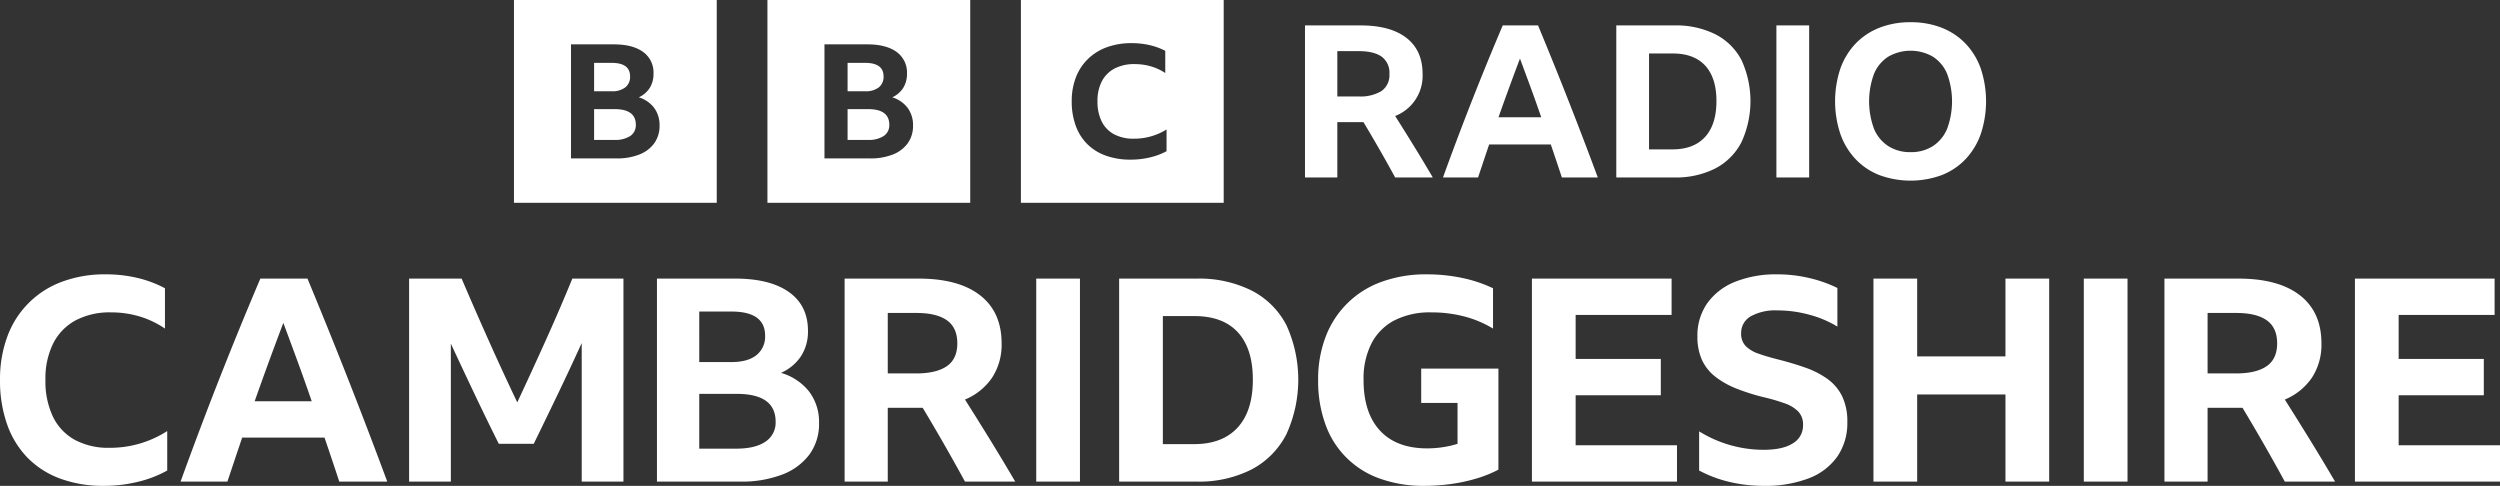 <?xml version="1.0" encoding="UTF-8" standalone="no"?>
<svg
   xmlns:dc="http://purl.org/dc/elements/1.1/"
   xmlns:cc="http://creativecommons.org/ns#"
   xmlns:rdf="http://www.w3.org/1999/02/22-rdf-syntax-ns#"
   xmlns:svg="http://www.w3.org/2000/svg"
   xmlns="http://www.w3.org/2000/svg"
   xmlns:sodipodi="http://sodipodi.sourceforge.net/DTD/sodipodi-0.dtd"
   xmlns:inkscape="http://www.inkscape.org/namespaces/inkscape"
   viewBox="0 0 1000 194.354"
   version="1.1"
   id="svg8"
   sodipodi:docname="blocks-colour_default.svg"
   width="1000"
   height="194.354"
   inkscape:version="0.92.4 (5da689c313, 2019-01-14)">
  <rect x="0" y="0" width="1000" height="194.354" fill="#333333" stroke="none"/>
  <defs
     id="defs12" />
  <sodipodi:namedview
     pagecolor="#ffffff"
     bordercolor="#111111"
     borderopacity="1"
     objecttolerance="10"
     gridtolerance="10"
     guidetolerance="10"
     inkscape:pageopacity="0"
     inkscape:pageshadow="2"
     inkscape:window-width="1920"
     inkscape:window-height="1017"
     id="namedview10"
     showgrid="false"
     fit-margin-top="0"
     fit-margin-left="0"
     fit-margin-right="0"
     fit-margin-bottom="0"
     inkscape:zoom="0.39404762"
     inkscape:cx="346.74095"
     inkscape:cy="67.395331"
     inkscape:window-x="1912"
     inkscape:window-y="-8"
     inkscape:window-maximized="1"
     inkscape:current-layer="svg8" />
  <path
     d="m 55.308,192.692 a 45.895,45.895 0 0 0 11.584,-4.485 v -15.786 a 42.192,42.192 0 0 1 -23.052,6.701 28.291,28.291 0 0 1 -13.911,-3.18 20.882,20.882 0 0 1 -8.744,-9.256 32.84,32.84 0 0 1 -3.009,-14.706 31.486,31.486 0 0 1 3.122,-14.648 21.471,21.471 0 0 1 8.972,-9.2 29.229,29.229 0 0 1 14.137,-3.18 39.51,39.51 0 0 1 11.47,1.647 36.611,36.611 0 0 1 10.106,4.826 v -16.125 a 46.144,46.144 0 0 0 -11.07,-4.146 54.573,54.573 0 0 0 -12.662,-1.419 48.803,48.803 0 0 0 -17.432,2.953 36.713,36.713 0 0 0 -21.858,21.859 48.799,48.799 0 0 0 -2.953,17.431 52.244,52.244 0 0 0 2.838,17.773 36.334,36.334 0 0 0 8.176,13.343 35.355,35.355 0 0 0 13.059,8.346 49.201,49.201 0 0 0 17.376,2.896 57.007,57.007 0 0 0 13.853,-1.647 z m 99.592,-0.058 q -7.494,-20.211 -15.502,-40.595 -8.006,-20.383 -16.41,-40.598 h -18.848 q -8.176,19.193 -16.185,39.52 -8.006,20.328 -15.728,41.674 h 18.739 q 2.953,-8.857 5.905,-17.601 h 32.933 q 2.952,8.633 5.905,17.603 z m -41.562,-63.477 q 2.836,7.609 5.733,15.5 2.897,7.894 5.622,15.842 h -22.827 q 5.563,-15.783 11.471,-31.343 z m 100.156,48.375 q 4.881,-9.992 9.71,-20.044 4.824,-10.049 9.481,-20.269 v 55.416 h 16.693 v -81.195 h -20.439 q -5.226,12.719 -10.789,25.04 -5.566,12.323 -11.242,24.471 -5.791,-12.149 -11.356,-24.585 -5.566,-12.436 -10.902,-24.927 h -21.007 v 81.195 h 16.693 v -55.191 q 4.655,9.993 9.425,20.044 4.769,10.049 9.767,20.042 z m 110.21,-20.837 a 22.278,22.278 0 0 0 -11.3,-7.552 18.629,18.629 0 0 0 8.062,-6.757 18.236,18.236 0 0 0 2.725,-10.051 q 0,-10.106 -7.608,-15.502 -7.608,-5.392 -21.463,-5.393 h -31.341 v 81.195 h 33.271 a 45.208,45.208 0 0 0 16.921,-2.839 24.181,24.181 0 0 0 10.845,-8.062 20.644,20.644 0 0 0 3.804,-12.492 20.162,20.162 0 0 0 -3.918,-12.547 z M 279.7,124.614 h 12.834 q 13.512,0 13.512,9.653 a 9.416,9.416 0 0 1 -3.462,7.78 q -3.467,2.783 -10.051,2.782 h -12.832 z m 0,32.933 h 14.99 q 15.556,0 15.559,11.129 a 9.093,9.093 0 0 1 -4.091,8.005 q -4.087,2.785 -11.695,2.783 h -14.763 z m 87.667,5.565 h 1.704 q 8.743,14.535 16.921,29.525 h 20.099 q -4.998,-8.517 -9.992,-16.636 -4.999,-8.118 -10.108,-16.182 a 24.36,24.36 0 0 0 10.844,-8.744 24.109,24.109 0 0 0 3.807,-13.739 q 0,-12.494 -8.574,-19.193 -8.576,-6.698 -24.586,-6.7 H 337.843 v 81.195 h 17.261 v -29.525 z m -12.263,-37.929 h 11.47 q 8.061,0 12.207,2.953 4.144,2.953 4.146,9.199 0,6.245 -4.203,9.141 -4.201,2.896 -12.263,2.896 h -11.356 z m 59.391,67.454 h 17.487 v -81.195 h -17.487 z m 33.16,0 h 30.888 a 46.415,46.415 0 0 0 22.03,-4.826 32.809,32.809 0 0 0 13.91,-13.967 52.452,52.452 0 0 0 0.058,-43.834 32.223,32.223 0 0 0 -13.911,-13.797 46.968,46.968 0 0 0 -21.973,-4.77 h -31 z m 17.487,-14.99 v -51.216 h 12.605 q 11.468,0 17.432,6.531 5.961,6.531 5.961,18.908 0,12.492 -6.075,19.134 -6.077,6.643 -17.432,6.643 z m 134.225,-30.207 h -30.888 v 13.741 h 14.535 v 16.352 a 40.399,40.399 0 0 1 -6.018,1.363 41.703,41.703 0 0 1 -6.133,0.454 q -12.267,0 -18.851,-7.098 -6.587,-7.095 -6.587,-20.27 a 31.032,31.032 0 0 1 3.18,-14.648 21.567,21.567 0 0 1 9.199,-9.2 31.046,31.046 0 0 1 14.651,-3.18 51.819,51.819 0 0 1 13.341,1.647 43.22,43.22 0 0 1 11.413,4.826 v -16.125 a 54.602,54.602 0 0 0 -12.434,-4.146 68.648,68.648 0 0 0 -14.137,-1.419 51.392,51.392 0 0 0 -17.888,2.953 37.241,37.241 0 0 0 -22.426,21.859 47.172,47.172 0 0 0 -3.067,17.431 50.865,50.865 0 0 0 2.896,17.715 35.495,35.495 0 0 0 21.803,21.747 51.321,51.321 0 0 0 17.774,2.896 78.018,78.018 0 0 0 10.675,-0.738 67.128,67.128 0 0 0 10.22,-2.213 48.923,48.923 0 0 0 8.743,-3.521 z m 13.402,45.197 h 58.026 v -14.535 h -40.541 v -19.986 h 34.067 v -14.535 h -34.067 v -17.603 h 38.383 v -14.535 h -55.869 z m 110.717,-1.306 a 24.667,24.667 0 0 0 11.471,-8.743 23.62,23.62 0 0 0 3.974,-13.799 22.975,22.975 0 0 0 -2.1,-10.333 18.678,18.678 0 0 0 -5.906,-6.927 34.992,34.992 0 0 0 -8.802,-4.485 q -4.998,-1.759 -10.789,-3.237 -4.541,-1.133 -7.891,-2.327 a 13.266,13.266 0 0 1 -5.168,-3.066 6.948,6.948 0 0 1 -1.817,-5.054 7.591,7.591 0 0 1 3.805,-6.813 20.217,20.217 0 0 1 10.73,-2.385 48.363,48.363 0 0 1 12.662,1.703 42.885,42.885 0 0 1 11.301,4.769 v -15.444 a 51.777,51.777 0 0 0 -11.243,-3.973 55.186,55.186 0 0 0 -12.72,-1.477 43.812,43.812 0 0 0 -17.033,3.009 24.981,24.981 0 0 0 -11.072,8.573 22.484,22.484 0 0 0 -3.918,13.288 22.132,22.132 0 0 0 1.817,9.367 18.22,18.22 0 0 0 5.335,6.7 34.444,34.444 0 0 0 8.632,4.826 84.336,84.336 0 0 0 11.81,3.634 76.004,76.004 0 0 1 7.382,2.215 14.175,14.175 0 0 1 5.281,3.18 7.449,7.449 0 0 1 1.989,5.508 8.209,8.209 0 0 1 -4.032,7.268 q -4.033,2.613 -11.754,2.611 a 48.831,48.831 0 0 1 -25.777,-7.382 v 15.672 a 50.584,50.584 0 0 0 12.547,4.656 59.876,59.876 0 0 0 13.23,1.475 48.466,48.466 0 0 0 18.054,-3.009 z m 96.185,1.306 V 111.441 H 802.183 v 31.116 H 766.866 V 111.441 H 749.379 v 81.195 h 17.487 v -34.863 h 35.316 v 34.863 z m 13.853,0 h 17.486 v -81.195 h -17.486 z m 61.776,-29.525 h 1.704 q 8.743,14.535 16.919,29.525 h 20.1 q -4.998,-8.517 -9.993,-16.636 -4.999,-8.118 -10.107,-16.182 a 24.36,24.36 0 0 0 10.844,-8.744 24.109,24.109 0 0 0 3.807,-13.739 q 0,-12.494 -8.574,-19.193 -8.577,-6.698 -24.586,-6.7 h -29.639 v 81.195 h 17.261 v -29.525 z m -12.264,-37.929 h 11.47 q 8.061,0 12.207,2.953 4.144,2.953 4.146,9.199 0,6.245 -4.202,9.141 -4.202,2.896 -12.264,2.896 h -11.356 z m 58.938,67.454 h 58.026 v -14.535 h -40.541 v -19.986 h 34.067 v -14.535 h -34.067 v -17.603 h 38.383 v -14.535 h -55.869 z"
     id="path4"
     inkscape:connector-curvature="0"
     style="fill:#ffffff;stroke-width:1.442" />
  <path
     d="m 205.584,0 v 81.113 h 81.113 V 0 Z m 56.16,57.243 a 13.252,13.252 0 0 1 -5.925,4.531 24.089,24.089 0 0 1 -9.243,1.595 H 228.398 V 17.744 h 17.122 q 7.569,0 11.726,3.031 a 10.126,10.126 0 0 1 4.156,8.71 10.469,10.469 0 0 1 -1.488,5.648 10.254,10.254 0 0 1 -4.405,3.797 12.162,12.162 0 0 1 6.172,4.242 11.555,11.555 0 0 1 2.141,7.051 11.83,11.83 0 0 1 -2.078,7.02 z M 250.142,34.941 a 5.356,5.356 0 0 0 1.893,-4.372 q 0,-5.422 -7.383,-5.422 h -7.011 v 11.357 h 7.011 a 8.424,8.424 0 0 0 5.49,-1.563 z m -4.312,8.71 h -8.189 v 12.316 h 8.065 a 11.06,11.06 0 0 0 6.391,-1.563 5.155,5.155 0 0 0 2.234,-4.499 q 0,-6.253 -8.501,-6.254 z M 306.976,0.001 v 81.113 h 81.113 V 0.001 Z m 56.159,57.242 A 13.252,13.252 0 0 1 357.211,61.774 24.089,24.089 0 0 1 347.968,63.369 H 329.788 V 17.744 h 17.124 q 7.568,0 11.725,3.031 a 10.126,10.126 0 0 1 4.157,8.71 10.469,10.469 0 0 1 -1.49,5.648 10.254,10.254 0 0 1 -4.405,3.797 12.162,12.162 0 0 1 6.173,4.242 11.555,11.555 0 0 1 2.141,7.051 11.83,11.83 0 0 1 -2.079,7.02 z M 351.534,34.941 a 5.356,5.356 0 0 0 1.892,-4.372 q 0,-5.422 -7.383,-5.422 h -7.01 v 11.357 h 7.01 a 8.424,8.424 0 0 0 5.491,-1.563 z m -4.312,8.71 h -8.191 v 12.316 h 8.067 a 11.06,11.06 0 0 0 6.39,-1.563 5.155,5.155 0 0 0 2.234,-4.499 q 0,-6.253 -8.499,-6.254 z m 61.144,37.463 h 81.113 V 0.001 h -81.113 z m 58.257,-20.635 a 26.471,26.471 0 0 1 -6.57,2.469 33.231,33.231 0 0 1 -7.856,0.908 28.647,28.647 0 0 1 -9.853,-1.596 20.125,20.125 0 0 1 -7.406,-4.597 19.918,19.918 0 0 1 -4.637,-7.348 28.03,28.03 0 0 1 -1.611,-9.79 26.178,26.178 0 0 1 1.676,-9.601 20.508,20.508 0 0 1 4.831,-7.348 21.274,21.274 0 0 1 7.566,-4.692 28.425,28.425 0 0 1 9.885,-1.625 31.829,31.829 0 0 1 7.181,0.782 26.671,26.671 0 0 1 6.279,2.283 v 8.883 a 21.043,21.043 0 0 0 -5.732,-2.659 23.006,23.006 0 0 0 -6.503,-0.907 16.981,16.981 0 0 0 -8.018,1.752 11.995,11.995 0 0 0 -5.089,5.066 16.926,16.926 0 0 0 -1.771,8.068 17.647,17.647 0 0 0 1.707,8.1 11.659,11.659 0 0 0 4.959,5.099 16.439,16.439 0 0 0 7.888,1.751 24.448,24.448 0 0 0 13.075,-3.692 z M 534.927,48.865 V 70.978 H 521.998 V 10.166 h 22.2 q 11.993,0 18.414,5.018 6.42,5.018 6.421,14.374 a 17.244,17.244 0 0 1 -10.972,16.841 q 3.827,6.039 7.571,12.12 3.742,6.081 7.484,12.459 h -15.055 q -6.124,-11.226 -12.672,-22.113 z m 0,-10.292 h 8.505 a 16.162,16.162 0 0 0 9.186,-2.169 7.729,7.729 0 0 0 3.148,-6.847 7.882,7.882 0 0 0 -3.105,-6.888 q -3.106,-2.212 -9.142,-2.212 h -8.591 z m 89.815,32.405 q -2.212,-6.717 -4.423,-13.183 h -24.666 q -2.212,6.551 -4.423,13.183 H 577.198 q 5.782,-15.989 11.781,-31.214 5.994,-15.223 12.119,-29.599 h 14.119 q 6.293,15.141 12.29,30.406 5.996,15.268 11.61,30.406 z M 599.398,46.908 h 17.095 q -2.042,-5.951 -4.211,-11.865 -2.169,-5.909 -4.294,-11.608 -4.424,11.653 -8.59,23.473 z m 47.118,-36.742 h 23.221 a 35.182,35.182 0 0 1 16.458,3.572 24.139,24.139 0 0 1 10.418,10.335 39.292,39.292 0 0 1 -0.043,32.83 24.578,24.578 0 0 1 -10.418,10.462 34.767,34.767 0 0 1 -16.499,3.615 h -23.136 z m 22.455,49.586 q 8.504,0 13.056,-4.975 4.548,-4.976 4.55,-14.334 0,-9.268 -4.466,-14.161 -4.464,-4.888 -13.056,-4.89 h -9.439 V 59.751 Z m 41.589,-49.586 h 13.099 v 60.814 h -13.099 z m 53.67,-1.276 a 33.527,33.527 0 0 1 12.459,2.212 26.638,26.638 0 0 1 9.527,6.336 28.113,28.113 0 0 1 6.08,9.951 41.54,41.54 0 0 1 0,26.239 28.454,28.454 0 0 1 -6.08,10.036 26.341,26.341 0 0 1 -9.527,6.379 36.209,36.209 0 0 1 -24.919,0 26.327,26.327 0 0 1 -9.527,-6.379 28.436,28.436 0 0 1 -6.081,-10.036 41.54,41.54 0 0 1 0,-26.239 28.098,28.098 0 0 1 6.081,-9.951 26.622,26.622 0 0 1 9.527,-6.336 33.518,33.518 0 0 1 12.459,-2.212 z m 0,51.968 a 16.074,16.074 0 0 0 8.93,-2.424 15.232,15.232 0 0 0 5.699,-6.932 31.754,31.754 0 0 0 0,-21.944 14.978,14.978 0 0 0 -5.699,-6.888 17.934,17.934 0 0 0 -17.862,0 14.956,14.956 0 0 0 -5.699,6.888 31.741,31.741 0 0 0 0,21.944 15.21,15.21 0 0 0 5.699,6.932 16.065,16.065 0 0 0 8.932,2.423 z"
     id="path6"
     inkscape:connector-curvature="0"
     style="fill:#ffffff;stroke-width:1.442" />
</svg>
